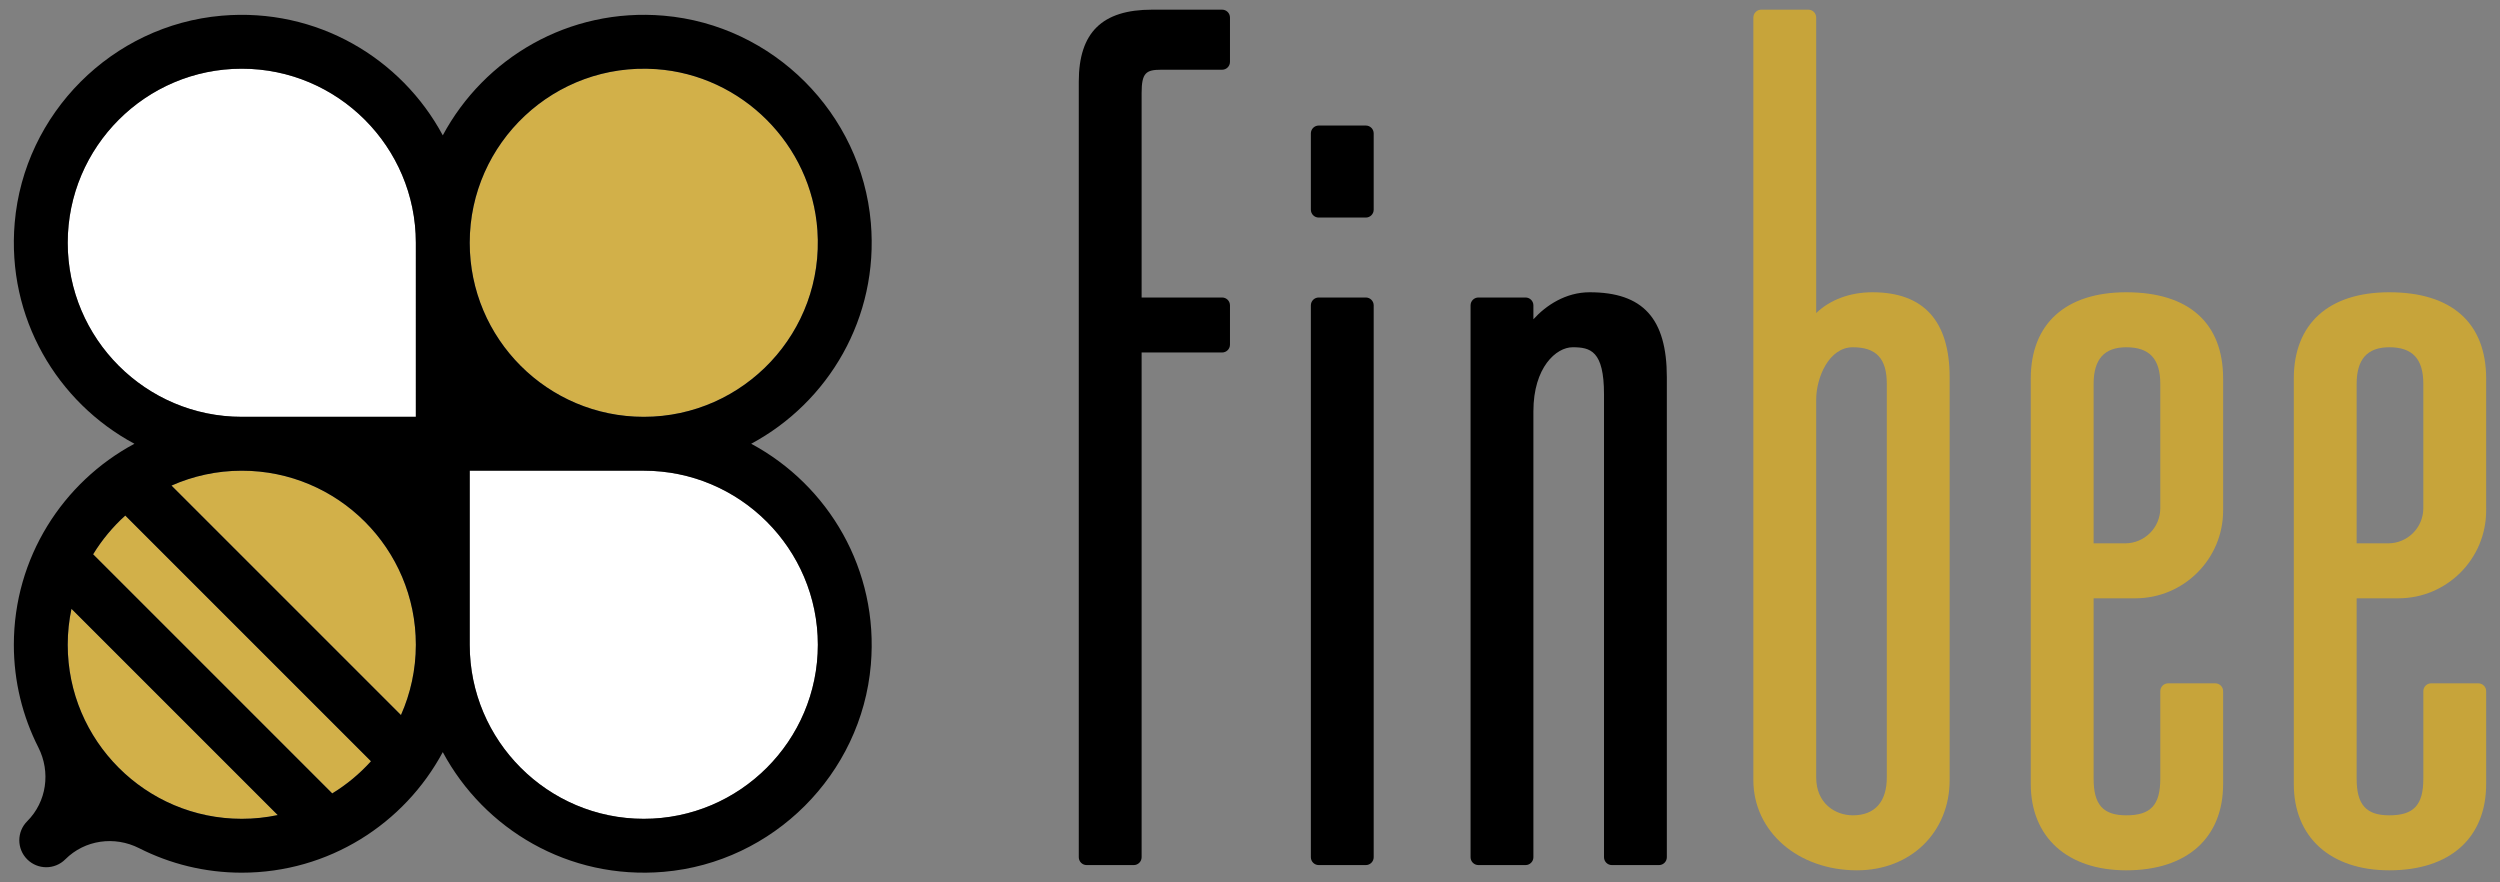 <?xml version="1.0" encoding="utf-8"?>
<!-- Generator: Adobe Illustrator 17.0.2, SVG Export Plug-In . SVG Version: 6.00 Build 0)  -->
<!DOCTYPE svg PUBLIC "-//W3C//DTD SVG 1.1//EN" "http://www.w3.org/Graphics/SVG/1.1/DTD/svg11.dtd">
<svg version="1.1" id="レイヤー_1" xmlns="http://www.w3.org/2000/svg" xmlns:xlink="http://www.w3.org/1999/xlink" x="0px"
	 y="0px" width="340px" height="120px" viewBox="0 0 340 120" enable-background="new 0 0 340 120" xml:space="preserve">
<rect x="0" y="0" width="340" height="120" fill="#808080" stroke="none"/>
<path fill="#4D4D4D" d="M153.574,345.892c0.726,0.394,1.387,0.889,1.971,1.464C154.961,346.781,154.3,346.286,153.574,345.892z"/>
<path fill="#4D4D4D" d="M155.602,347.407c0.398,0.399,0.758,0.835,1.075,1.302C156.361,348.241,156,347.805,155.602,347.407z"/>
<g>
	<g>
		<path fill="#D2B049" d="M32.882,64.014L32.882,64.014c-3.402,0-6.635,0.727-9.561,2.024l31.21,31.209
			c1.297-2.926,2.024-6.159,2.024-9.561C56.555,74.613,45.956,64.014,32.882,64.014z"/>
		<path fill="#FFFFFF" d="M32.882,9.343c-13.053,0-23.673,10.619-23.673,23.673c0,13.053,10.619,23.672,23.673,23.672h23.673V33.016
			C56.555,19.962,45.935,9.343,32.882,9.343z"/>
		<path fill="#D2B049" d="M9.209,87.687c0,13.053,10.619,23.672,23.673,23.672c1.676,0,3.311-0.178,4.889-0.51L9.719,82.798
			C9.387,84.376,9.209,86.011,9.209,87.687z"/>
		<path fill="#D2B049" d="M12.665,75.383l32.52,32.52c1.962-1.198,3.736-2.674,5.268-4.372L17.038,70.115
			C15.34,71.648,13.864,73.421,12.665,75.383z"/>
		<path fill="#D2B049" d="M87.553,56.688L87.553,56.688c13.613,0,24.579-11.549,23.614-25.364
			c-0.815-11.661-10.261-21.107-21.922-21.922C75.43,8.437,63.881,19.403,63.881,33.016l0,0
			C63.881,46.089,74.479,56.688,87.553,56.688z"/>
		<path fill="#FFFFFF" d="M87.554,64.014H63.881v23.673c0,13.053,10.619,23.672,23.673,23.672c13.053,0,23.673-10.619,23.673-23.672
			C111.226,74.634,100.606,64.014,87.554,64.014z"/>
		<path d="M102.162,60.351c10.488-5.627,17.381-17.115,16.273-30.054C117.16,15.41,105.161,3.41,90.274,2.133
			c-12.94-1.11-24.429,5.785-30.056,16.274C54.59,7.919,43.1,1.024,30.16,2.134C15.271,3.411,3.273,15.413,1.999,30.302
			c-1.107,12.94,5.792,24.423,16.282,30.049C8.531,65.58,1.883,75.87,1.883,87.687c0,5.02,1.203,9.762,3.332,13.958
			c1.698,3.347,1.138,7.391-1.516,10.045c-1.431,1.43-1.431,3.749,0,5.18c1.43,1.431,3.749,1.431,5.18,0
			c2.653-2.653,6.697-3.214,10.045-1.516c4.196,2.129,8.939,3.331,13.958,3.331c11.817,0,22.107-6.648,27.336-16.398
			c5.625,10.489,17.108,17.388,30.048,16.282c14.889-1.273,26.892-13.271,28.169-28.16C119.544,77.469,112.65,65.979,102.162,60.351
			z M32.882,111.359c-13.053,0-23.673-10.619-23.673-23.672c0-1.676,0.178-3.311,0.51-4.889l28.052,28.051
			C36.192,111.181,34.558,111.359,32.882,111.359z M45.185,107.903l-32.52-32.52c1.199-1.962,2.675-3.735,4.372-5.268l33.416,33.416
			C48.921,105.229,47.147,106.705,45.185,107.903z M54.531,97.248l-31.21-31.209c2.926-1.297,6.159-2.024,9.561-2.024h0.001
			c13.074,0,23.673,10.599,23.673,23.673C56.555,91.088,55.828,94.321,54.531,97.248z M56.555,56.688H32.882
			c-13.053,0-23.673-10.619-23.673-23.672c0-13.053,10.619-23.673,23.673-23.673s23.673,10.619,23.673,23.673V56.688z
			 M63.881,33.016c0-13.613,11.549-24.578,25.364-23.613c11.661,0.815,21.107,10.261,21.922,21.922
			c0.965,13.814-10.001,25.364-23.613,25.364h-0.001C74.479,56.688,63.881,46.089,63.881,33.016L63.881,33.016z M87.554,111.359
			c-13.053,0-23.673-10.619-23.673-23.672V64.014h23.673c13.053,0,23.673,10.619,23.673,23.673
			C111.226,100.74,100.606,111.359,87.554,111.359z"/>
	</g>
	<path d="M166.207,1.315h-9.526c-6.8,0-9.967,3.11-9.967,9.789v105.477c0,0.591,0.479,1.07,1.07,1.07h6.406
		c0.591,0,1.07-0.479,1.07-1.07V47.939h10.947c0.591,0,1.07-0.479,1.07-1.07V41.53c0-0.591-0.479-1.07-1.07-1.07H155.26V12.658
		c0-2.758,0.601-3.174,2.667-3.174h8.28c0.591,0,1.07-0.479,1.07-1.07V2.385C167.277,1.794,166.798,1.315,166.207,1.315z"/>
	<g>
		<path d="M185.752,17.074h-6.405c-0.591,0-1.07,0.479-1.07,1.07v10.375c0,0.591,0.479,1.07,1.07,1.07h6.405
			c0.591,0,1.07-0.479,1.07-1.07V18.144C186.822,17.554,186.343,17.074,185.752,17.074z"/>
		<path d="M185.752,40.46h-6.405c-0.591,0-1.07,0.479-1.07,1.07v75.051c0,0.591,0.479,1.07,1.07,1.07h6.405
			c0.591,0,1.07-0.479,1.07-1.07V41.53C186.822,40.939,186.343,40.46,185.752,40.46z"/>
	</g>
	<path d="M216.19,39.748c-3.263,0-5.94,1.787-7.648,3.674V41.53c0-0.591-0.479-1.07-1.07-1.07h-6.406c-0.591,0-1.07,0.479-1.07,1.07
		v75.051c0,0.591,0.479,1.07,1.07,1.07h6.406c0.591,0,1.07-0.479,1.07-1.07V55.942c0-6.011,3.12-8.715,5.335-8.715
		c2.418,0,4.268,0.472,4.268,6.403v62.951c0,0.591,0.479,1.07,1.07,1.07h6.405c0.591,0,1.07-0.479,1.07-1.07V51.315
		C226.69,43.315,223.451,39.748,216.19,39.748z"/>
	<path fill="#C7A43A" d="M254.65,39.748c-3.069,0-5.771,1.024-7.648,2.827V2.385c0-0.591-0.479-1.07-1.07-1.07h-6.406
		c-0.591,0-1.07,0.479-1.07,1.07v103.698c0,7.001,6.06,12.28,14.096,12.28c7.301,0,12.599-5.164,12.599-12.28V51.315
		C265.15,43.64,261.617,39.748,254.65,39.748z M247.002,105.727V54.342c0-2.983,1.731-7.115,4.979-7.115
		c3.198,0,4.624,1.536,4.624,4.978v53.522c0,3.326-1.636,5.157-4.608,5.157C249.591,110.884,247.002,109.27,247.002,105.727z"/>
	<path fill="#C7A43A" d="M289.176,39.748c-8.257,0-12.992,4.282-12.992,11.747v55.122c0,7.245,4.978,11.746,12.992,11.746
		c8.246,0,13.169-4.391,13.169-11.746V94.002c0-0.591-0.479-1.07-1.07-1.07h-6.405c-0.591,0-1.07,0.479-1.07,1.07v11.903
		c0,3.583-1.296,4.979-4.624,4.979c-3.158,0-4.445-1.442-4.445-4.979V81.37h5.672c6.596,0,11.943-5.347,11.943-11.943V51.495
		C302.345,43.92,297.668,39.748,289.176,39.748z M284.731,52.205c0-3.35,1.453-4.978,4.445-4.978c3.155,0,4.624,1.582,4.624,4.978
		v16.908c0,2.64-2.14,4.781-4.781,4.781h-4.288V52.205z"/>
	<path fill="#C7A43A" d="M324.948,39.748c-8.257,0-12.992,4.282-12.992,11.747v55.122c0,7.245,4.978,11.746,12.992,11.746
		c8.246,0,13.169-4.391,13.169-11.746V94.002c0-0.591-0.479-1.07-1.07-1.07h-6.405c-0.591,0-1.07,0.479-1.07,1.07v11.903
		c0,3.583-1.296,4.979-4.624,4.979c-3.158,0-4.445-1.442-4.445-4.979V81.37h5.672c6.596,0,11.943-5.347,11.943-11.943V51.495
		C338.117,43.92,333.44,39.748,324.948,39.748z M320.503,52.205c0-3.35,1.453-4.978,4.445-4.978c3.155,0,4.624,1.582,4.624,4.978
		v16.908c0,2.64-2.14,4.781-4.781,4.781h-4.288V52.205z"/>
</g>
</svg>
